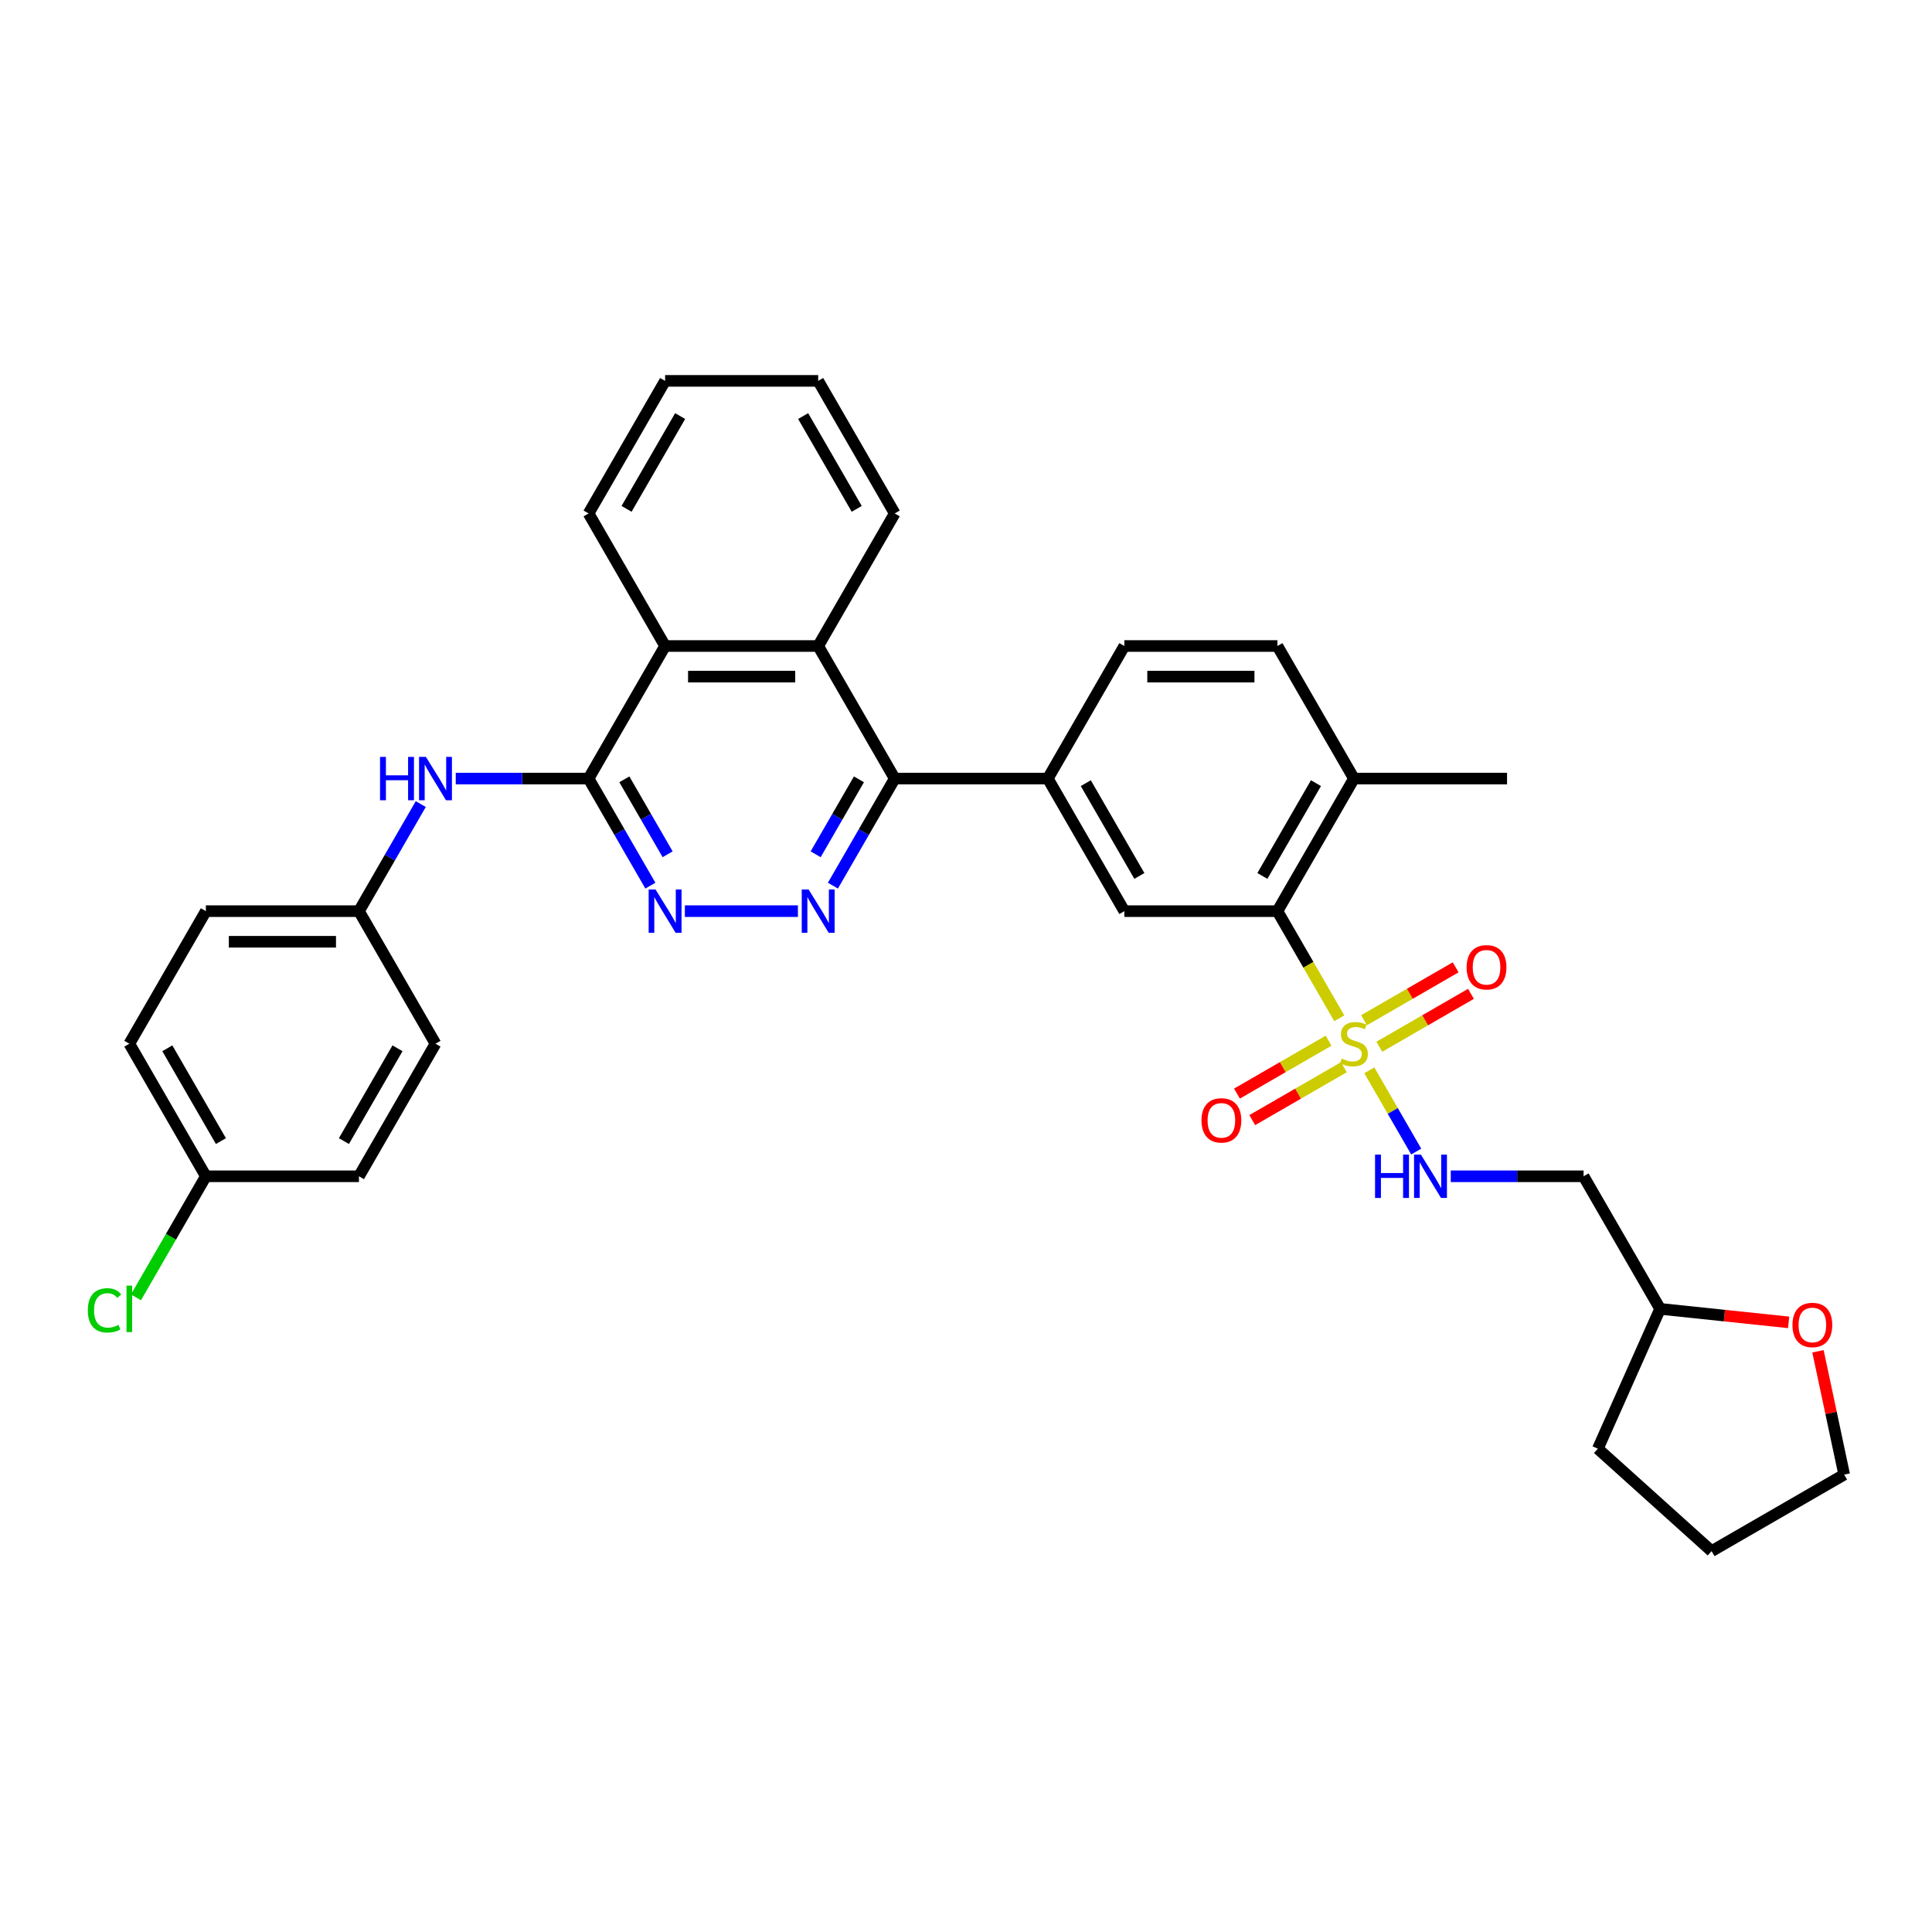 <?xml version='1.0' encoding='iso-8859-1'?>
<svg version='1.1' baseProfile='full'
              xmlns='http://www.w3.org/2000/svg'
                      xmlns:rdkit='http://www.rdkit.org/xml'
                      xmlns:xlink='http://www.w3.org/1999/xlink'
                  xml:space='preserve'
width='1000px' height='1000px' viewBox='0 0 1000 1000'>
<!-- END OF HEADER -->
<rect style='opacity:1.0;fill:#FFFFFF;stroke:none' width='1000' height='1000' x='0' y='0'> </rect>
<path class='bond-2' d='M 693.204,527.058 L 677.197,499.333' style='fill:none;fill-rule:evenodd;stroke:#CCCC00;stroke-width:6px;stroke-linecap:butt;stroke-linejoin:miter;stroke-opacity:1' />
<path class='bond-2' d='M 677.197,499.333 L 661.19,471.609' style='fill:none;fill-rule:evenodd;stroke:#000000;stroke-width:6px;stroke-linecap:butt;stroke-linejoin:miter;stroke-opacity:1' />
<path class='bond-9' d='M 708.757,553.997 L 720.895,575.02' style='fill:none;fill-rule:evenodd;stroke:#CCCC00;stroke-width:6px;stroke-linecap:butt;stroke-linejoin:miter;stroke-opacity:1' />
<path class='bond-9' d='M 720.895,575.02 L 733.032,596.042' style='fill:none;fill-rule:evenodd;stroke:#0000FF;stroke-width:6px;stroke-linecap:butt;stroke-linejoin:miter;stroke-opacity:1' />
<path class='bond-11' d='M 687.67,538.662 L 663.957,552.353' style='fill:none;fill-rule:evenodd;stroke:#CCCC00;stroke-width:6px;stroke-linecap:butt;stroke-linejoin:miter;stroke-opacity:1' />
<path class='bond-11' d='M 663.957,552.353 L 640.244,566.044' style='fill:none;fill-rule:evenodd;stroke:#FF0000;stroke-width:6px;stroke-linecap:butt;stroke-linejoin:miter;stroke-opacity:1' />
<path class='bond-11' d='M 695.593,552.386 L 671.88,566.077' style='fill:none;fill-rule:evenodd;stroke:#CCCC00;stroke-width:6px;stroke-linecap:butt;stroke-linejoin:miter;stroke-opacity:1' />
<path class='bond-11' d='M 671.88,566.077 L 648.167,579.767' style='fill:none;fill-rule:evenodd;stroke:#FF0000;stroke-width:6px;stroke-linecap:butt;stroke-linejoin:miter;stroke-opacity:1' />
<path class='bond-12' d='M 713.944,541.791 L 737.657,528.1' style='fill:none;fill-rule:evenodd;stroke:#CCCC00;stroke-width:6px;stroke-linecap:butt;stroke-linejoin:miter;stroke-opacity:1' />
<path class='bond-12' d='M 737.657,528.1 L 761.37,514.409' style='fill:none;fill-rule:evenodd;stroke:#FF0000;stroke-width:6px;stroke-linecap:butt;stroke-linejoin:miter;stroke-opacity:1' />
<path class='bond-12' d='M 706.02,528.068 L 729.734,514.377' style='fill:none;fill-rule:evenodd;stroke:#CCCC00;stroke-width:6px;stroke-linecap:butt;stroke-linejoin:miter;stroke-opacity:1' />
<path class='bond-12' d='M 729.734,514.377 L 753.447,500.686' style='fill:none;fill-rule:evenodd;stroke:#FF0000;stroke-width:6px;stroke-linecap:butt;stroke-linejoin:miter;stroke-opacity:1' />
<path class='bond-0' d='M 431.112,458.409 L 447.11,430.7' style='fill:none;fill-rule:evenodd;stroke:#0000FF;stroke-width:6px;stroke-linecap:butt;stroke-linejoin:miter;stroke-opacity:1' />
<path class='bond-0' d='M 447.11,430.7 L 463.108,402.991' style='fill:none;fill-rule:evenodd;stroke:#000000;stroke-width:6px;stroke-linecap:butt;stroke-linejoin:miter;stroke-opacity:1' />
<path class='bond-0' d='M 422.188,442.173 L 433.387,422.776' style='fill:none;fill-rule:evenodd;stroke:#0000FF;stroke-width:6px;stroke-linecap:butt;stroke-linejoin:miter;stroke-opacity:1' />
<path class='bond-0' d='M 433.387,422.776 L 444.585,403.38' style='fill:none;fill-rule:evenodd;stroke:#000000;stroke-width:6px;stroke-linecap:butt;stroke-linejoin:miter;stroke-opacity:1' />
<path class='bond-4' d='M 413.001,471.609 L 354.486,471.609' style='fill:none;fill-rule:evenodd;stroke:#0000FF;stroke-width:6px;stroke-linecap:butt;stroke-linejoin:miter;stroke-opacity:1' />
<path class='bond-1' d='M 304.642,402.991 L 344.258,334.373' style='fill:none;fill-rule:evenodd;stroke:#000000;stroke-width:6px;stroke-linecap:butt;stroke-linejoin:miter;stroke-opacity:1' />
<path class='bond-10' d='M 304.642,402.991 L 270.27,402.991' style='fill:none;fill-rule:evenodd;stroke:#000000;stroke-width:6px;stroke-linecap:butt;stroke-linejoin:miter;stroke-opacity:1' />
<path class='bond-10' d='M 270.27,402.991 L 235.899,402.991' style='fill:none;fill-rule:evenodd;stroke:#0000FF;stroke-width:6px;stroke-linecap:butt;stroke-linejoin:miter;stroke-opacity:1' />
<path class='bond-36' d='M 304.642,402.991 L 320.639,430.7' style='fill:none;fill-rule:evenodd;stroke:#000000;stroke-width:6px;stroke-linecap:butt;stroke-linejoin:miter;stroke-opacity:1' />
<path class='bond-36' d='M 320.639,430.7 L 336.637,458.409' style='fill:none;fill-rule:evenodd;stroke:#0000FF;stroke-width:6px;stroke-linecap:butt;stroke-linejoin:miter;stroke-opacity:1' />
<path class='bond-36' d='M 323.165,403.38 L 334.363,422.776' style='fill:none;fill-rule:evenodd;stroke:#000000;stroke-width:6px;stroke-linecap:butt;stroke-linejoin:miter;stroke-opacity:1' />
<path class='bond-36' d='M 334.363,422.776 L 345.561,442.173' style='fill:none;fill-rule:evenodd;stroke:#0000FF;stroke-width:6px;stroke-linecap:butt;stroke-linejoin:miter;stroke-opacity:1' />
<path class='bond-7' d='M 661.19,471.609 L 581.957,471.609' style='fill:none;fill-rule:evenodd;stroke:#000000;stroke-width:6px;stroke-linecap:butt;stroke-linejoin:miter;stroke-opacity:1' />
<path class='bond-13' d='M 661.19,471.609 L 700.807,402.991' style='fill:none;fill-rule:evenodd;stroke:#000000;stroke-width:6px;stroke-linecap:butt;stroke-linejoin:miter;stroke-opacity:1' />
<path class='bond-13' d='M 653.409,453.393 L 681.141,405.36' style='fill:none;fill-rule:evenodd;stroke:#000000;stroke-width:6px;stroke-linecap:butt;stroke-linejoin:miter;stroke-opacity:1' />
<path class='bond-3' d='M 463.108,402.991 L 542.341,402.991' style='fill:none;fill-rule:evenodd;stroke:#000000;stroke-width:6px;stroke-linecap:butt;stroke-linejoin:miter;stroke-opacity:1' />
<path class='bond-5' d='M 463.108,402.991 L 423.491,334.373' style='fill:none;fill-rule:evenodd;stroke:#000000;stroke-width:6px;stroke-linecap:butt;stroke-linejoin:miter;stroke-opacity:1' />
<path class='bond-8' d='M 423.491,334.373 L 344.258,334.373' style='fill:none;fill-rule:evenodd;stroke:#000000;stroke-width:6px;stroke-linecap:butt;stroke-linejoin:miter;stroke-opacity:1' />
<path class='bond-8' d='M 411.606,350.22 L 356.143,350.22' style='fill:none;fill-rule:evenodd;stroke:#000000;stroke-width:6px;stroke-linecap:butt;stroke-linejoin:miter;stroke-opacity:1' />
<path class='bond-26' d='M 423.491,334.373 L 463.108,265.755' style='fill:none;fill-rule:evenodd;stroke:#000000;stroke-width:6px;stroke-linecap:butt;stroke-linejoin:miter;stroke-opacity:1' />
<path class='bond-6' d='M 542.341,402.991 L 581.957,471.609' style='fill:none;fill-rule:evenodd;stroke:#000000;stroke-width:6px;stroke-linecap:butt;stroke-linejoin:miter;stroke-opacity:1' />
<path class='bond-6' d='M 562.007,405.36 L 589.738,453.393' style='fill:none;fill-rule:evenodd;stroke:#000000;stroke-width:6px;stroke-linecap:butt;stroke-linejoin:miter;stroke-opacity:1' />
<path class='bond-34' d='M 542.341,402.991 L 581.957,334.373' style='fill:none;fill-rule:evenodd;stroke:#000000;stroke-width:6px;stroke-linecap:butt;stroke-linejoin:miter;stroke-opacity:1' />
<path class='bond-27' d='M 344.258,334.373 L 304.642,265.755' style='fill:none;fill-rule:evenodd;stroke:#000000;stroke-width:6px;stroke-linecap:butt;stroke-linejoin:miter;stroke-opacity:1' />
<path class='bond-15' d='M 750.914,608.844 L 785.285,608.844' style='fill:none;fill-rule:evenodd;stroke:#0000FF;stroke-width:6px;stroke-linecap:butt;stroke-linejoin:miter;stroke-opacity:1' />
<path class='bond-15' d='M 785.285,608.844 L 819.656,608.844' style='fill:none;fill-rule:evenodd;stroke:#000000;stroke-width:6px;stroke-linecap:butt;stroke-linejoin:miter;stroke-opacity:1' />
<path class='bond-18' d='M 217.787,416.191 L 201.79,443.9' style='fill:none;fill-rule:evenodd;stroke:#0000FF;stroke-width:6px;stroke-linecap:butt;stroke-linejoin:miter;stroke-opacity:1' />
<path class='bond-18' d='M 201.79,443.9 L 185.792,471.609' style='fill:none;fill-rule:evenodd;stroke:#000000;stroke-width:6px;stroke-linecap:butt;stroke-linejoin:miter;stroke-opacity:1' />
<path class='bond-17' d='M 700.807,402.991 L 661.19,334.373' style='fill:none;fill-rule:evenodd;stroke:#000000;stroke-width:6px;stroke-linecap:butt;stroke-linejoin:miter;stroke-opacity:1' />
<path class='bond-29' d='M 700.807,402.991 L 780.04,402.991' style='fill:none;fill-rule:evenodd;stroke:#000000;stroke-width:6px;stroke-linecap:butt;stroke-linejoin:miter;stroke-opacity:1' />
<path class='bond-14' d='M 581.957,334.373 L 661.19,334.373' style='fill:none;fill-rule:evenodd;stroke:#000000;stroke-width:6px;stroke-linecap:butt;stroke-linejoin:miter;stroke-opacity:1' />
<path class='bond-14' d='M 593.842,350.22 L 649.305,350.22' style='fill:none;fill-rule:evenodd;stroke:#000000;stroke-width:6px;stroke-linecap:butt;stroke-linejoin:miter;stroke-opacity:1' />
<path class='bond-19' d='M 819.656,608.844 L 859.273,677.462' style='fill:none;fill-rule:evenodd;stroke:#000000;stroke-width:6px;stroke-linecap:butt;stroke-linejoin:miter;stroke-opacity:1' />
<path class='bond-16' d='M 925.791,684.454 L 892.532,680.958' style='fill:none;fill-rule:evenodd;stroke:#FF0000;stroke-width:6px;stroke-linecap:butt;stroke-linejoin:miter;stroke-opacity:1' />
<path class='bond-16' d='M 892.532,680.958 L 859.273,677.462' style='fill:none;fill-rule:evenodd;stroke:#000000;stroke-width:6px;stroke-linecap:butt;stroke-linejoin:miter;stroke-opacity:1' />
<path class='bond-28' d='M 940.979,699.42 L 947.762,731.333' style='fill:none;fill-rule:evenodd;stroke:#FF0000;stroke-width:6px;stroke-linecap:butt;stroke-linejoin:miter;stroke-opacity:1' />
<path class='bond-28' d='M 947.762,731.333 L 954.545,763.246' style='fill:none;fill-rule:evenodd;stroke:#000000;stroke-width:6px;stroke-linecap:butt;stroke-linejoin:miter;stroke-opacity:1' />
<path class='bond-22' d='M 185.792,471.609 L 225.409,540.227' style='fill:none;fill-rule:evenodd;stroke:#000000;stroke-width:6px;stroke-linecap:butt;stroke-linejoin:miter;stroke-opacity:1' />
<path class='bond-23' d='M 185.792,471.609 L 106.559,471.609' style='fill:none;fill-rule:evenodd;stroke:#000000;stroke-width:6px;stroke-linecap:butt;stroke-linejoin:miter;stroke-opacity:1' />
<path class='bond-23' d='M 173.907,487.455 L 118.444,487.455' style='fill:none;fill-rule:evenodd;stroke:#000000;stroke-width:6px;stroke-linecap:butt;stroke-linejoin:miter;stroke-opacity:1' />
<path class='bond-30' d='M 859.273,677.462 L 827.046,749.845' style='fill:none;fill-rule:evenodd;stroke:#000000;stroke-width:6px;stroke-linecap:butt;stroke-linejoin:miter;stroke-opacity:1' />
<path class='bond-20' d='M 106.559,608.844 L 66.942,540.227' style='fill:none;fill-rule:evenodd;stroke:#000000;stroke-width:6px;stroke-linecap:butt;stroke-linejoin:miter;stroke-opacity:1' />
<path class='bond-20' d='M 114.34,590.628 L 86.609,542.596' style='fill:none;fill-rule:evenodd;stroke:#000000;stroke-width:6px;stroke-linecap:butt;stroke-linejoin:miter;stroke-opacity:1' />
<path class='bond-21' d='M 106.559,608.844 L 88.47,640.175' style='fill:none;fill-rule:evenodd;stroke:#000000;stroke-width:6px;stroke-linecap:butt;stroke-linejoin:miter;stroke-opacity:1' />
<path class='bond-21' d='M 88.47,640.175 L 70.381,671.506' style='fill:none;fill-rule:evenodd;stroke:#00CC00;stroke-width:6px;stroke-linecap:butt;stroke-linejoin:miter;stroke-opacity:1' />
<path class='bond-38' d='M 106.559,608.844 L 185.792,608.844' style='fill:none;fill-rule:evenodd;stroke:#000000;stroke-width:6px;stroke-linecap:butt;stroke-linejoin:miter;stroke-opacity:1' />
<path class='bond-24' d='M 225.409,540.227 L 185.792,608.844' style='fill:none;fill-rule:evenodd;stroke:#000000;stroke-width:6px;stroke-linecap:butt;stroke-linejoin:miter;stroke-opacity:1' />
<path class='bond-24' d='M 205.743,542.596 L 178.011,590.628' style='fill:none;fill-rule:evenodd;stroke:#000000;stroke-width:6px;stroke-linecap:butt;stroke-linejoin:miter;stroke-opacity:1' />
<path class='bond-25' d='M 106.559,471.609 L 66.942,540.227' style='fill:none;fill-rule:evenodd;stroke:#000000;stroke-width:6px;stroke-linecap:butt;stroke-linejoin:miter;stroke-opacity:1' />
<path class='bond-31' d='M 463.108,265.755 L 423.491,197.137' style='fill:none;fill-rule:evenodd;stroke:#000000;stroke-width:6px;stroke-linecap:butt;stroke-linejoin:miter;stroke-opacity:1' />
<path class='bond-31' d='M 443.442,263.386 L 415.71,215.353' style='fill:none;fill-rule:evenodd;stroke:#000000;stroke-width:6px;stroke-linecap:butt;stroke-linejoin:miter;stroke-opacity:1' />
<path class='bond-37' d='M 304.642,265.755 L 344.258,197.137' style='fill:none;fill-rule:evenodd;stroke:#000000;stroke-width:6px;stroke-linecap:butt;stroke-linejoin:miter;stroke-opacity:1' />
<path class='bond-37' d='M 324.308,263.386 L 352.039,215.353' style='fill:none;fill-rule:evenodd;stroke:#000000;stroke-width:6px;stroke-linecap:butt;stroke-linejoin:miter;stroke-opacity:1' />
<path class='bond-35' d='M 954.545,763.246 L 885.928,802.863' style='fill:none;fill-rule:evenodd;stroke:#000000;stroke-width:6px;stroke-linecap:butt;stroke-linejoin:miter;stroke-opacity:1' />
<path class='bond-33' d='M 827.046,749.845 L 885.928,802.863' style='fill:none;fill-rule:evenodd;stroke:#000000;stroke-width:6px;stroke-linecap:butt;stroke-linejoin:miter;stroke-opacity:1' />
<path class='bond-32' d='M 423.491,197.137 L 344.258,197.137' style='fill:none;fill-rule:evenodd;stroke:#000000;stroke-width:6px;stroke-linecap:butt;stroke-linejoin:miter;stroke-opacity:1' />
<path  class='atom-0' d='M 694.468 547.928
Q 694.722 548.023, 695.768 548.467
Q 696.814 548.911, 697.955 549.196
Q 699.127 549.449, 700.268 549.449
Q 702.392 549.449, 703.628 548.435
Q 704.864 547.389, 704.864 545.583
Q 704.864 544.347, 704.23 543.586
Q 703.628 542.825, 702.677 542.413
Q 701.726 542.001, 700.141 541.526
Q 698.145 540.924, 696.94 540.353
Q 695.768 539.783, 694.912 538.579
Q 694.088 537.374, 694.088 535.346
Q 694.088 532.525, 695.99 530.782
Q 697.923 529.039, 701.726 529.039
Q 704.325 529.039, 707.272 530.275
L 706.543 532.715
Q 703.849 531.606, 701.821 531.606
Q 699.634 531.606, 698.43 532.525
Q 697.226 533.413, 697.257 534.966
Q 697.257 536.17, 697.859 536.899
Q 698.493 537.628, 699.381 538.04
Q 700.3 538.452, 701.821 538.927
Q 703.849 539.561, 705.054 540.195
Q 706.258 540.829, 707.114 542.128
Q 708.001 543.396, 708.001 545.583
Q 708.001 548.689, 705.91 550.368
Q 703.849 552.016, 700.395 552.016
Q 698.398 552.016, 696.877 551.573
Q 695.387 551.161, 693.613 550.432
L 694.468 547.928
' fill='#CCCC00'/>
<path  class='atom-1' d='M 418.531 460.389
L 425.884 472.274
Q 426.613 473.447, 427.786 475.57
Q 428.958 477.694, 429.022 477.821
L 429.022 460.389
L 432.001 460.389
L 432.001 482.828
L 428.927 482.828
L 421.035 469.834
Q 420.116 468.313, 419.133 466.57
Q 418.183 464.826, 417.897 464.288
L 417.897 482.828
L 414.982 482.828
L 414.982 460.389
L 418.531 460.389
' fill='#0000FF'/>
<path  class='atom-5' d='M 339.298 460.389
L 346.651 472.274
Q 347.38 473.447, 348.553 475.57
Q 349.725 477.694, 349.789 477.821
L 349.789 460.389
L 352.768 460.389
L 352.768 482.828
L 349.694 482.828
L 341.802 469.834
Q 340.883 468.313, 339.9 466.57
Q 338.95 464.826, 338.664 464.288
L 338.664 482.828
L 335.749 482.828
L 335.749 460.389
L 339.298 460.389
' fill='#0000FF'/>
<path  class='atom-10' d='M 711.725 597.625
L 714.768 597.625
L 714.768 607.165
L 726.241 607.165
L 726.241 597.625
L 729.283 597.625
L 729.283 620.064
L 726.241 620.064
L 726.241 609.7
L 714.768 609.7
L 714.768 620.064
L 711.725 620.064
L 711.725 597.625
' fill='#0000FF'/>
<path  class='atom-10' d='M 735.463 597.625
L 742.816 609.51
Q 743.545 610.683, 744.718 612.806
Q 745.89 614.93, 745.954 615.056
L 745.954 597.625
L 748.933 597.625
L 748.933 620.064
L 745.859 620.064
L 737.967 607.07
Q 737.048 605.548, 736.066 603.805
Q 735.115 602.062, 734.83 601.523
L 734.83 620.064
L 731.914 620.064
L 731.914 597.625
L 735.463 597.625
' fill='#0000FF'/>
<path  class='atom-11' d='M 196.71 391.772
L 199.753 391.772
L 199.753 401.311
L 211.226 401.311
L 211.226 391.772
L 214.268 391.772
L 214.268 414.21
L 211.226 414.21
L 211.226 403.847
L 199.753 403.847
L 199.753 414.21
L 196.71 414.21
L 196.71 391.772
' fill='#0000FF'/>
<path  class='atom-11' d='M 220.449 391.772
L 227.801 403.657
Q 228.53 404.829, 229.703 406.953
Q 230.876 409.076, 230.939 409.203
L 230.939 391.772
L 233.918 391.772
L 233.918 414.21
L 230.844 414.21
L 222.952 401.216
Q 222.033 399.695, 221.051 397.952
Q 220.1 396.209, 219.815 395.67
L 219.815 414.21
L 216.899 414.21
L 216.899 391.772
L 220.449 391.772
' fill='#0000FF'/>
<path  class='atom-12' d='M 621.889 579.907
Q 621.889 574.519, 624.551 571.508
Q 627.213 568.497, 632.189 568.497
Q 637.165 568.497, 639.827 571.508
Q 642.489 574.519, 642.489 579.907
Q 642.489 585.358, 639.795 588.464
Q 637.102 591.538, 632.189 591.538
Q 627.245 591.538, 624.551 588.464
Q 621.889 585.389, 621.889 579.907
M 632.189 589.002
Q 635.612 589.002, 637.45 586.721
Q 639.32 584.407, 639.32 579.907
Q 639.32 575.501, 637.45 573.283
Q 635.612 571.032, 632.189 571.032
Q 628.766 571.032, 626.896 573.251
Q 625.058 575.469, 625.058 579.907
Q 625.058 584.439, 626.896 586.721
Q 628.766 589.002, 632.189 589.002
' fill='#FF0000'/>
<path  class='atom-13' d='M 759.124 500.673
Q 759.124 495.286, 761.787 492.275
Q 764.449 489.264, 769.425 489.264
Q 774.401 489.264, 777.063 492.275
Q 779.725 495.286, 779.725 500.673
Q 779.725 506.125, 777.031 509.231
Q 774.337 512.305, 769.425 512.305
Q 764.481 512.305, 761.787 509.231
Q 759.124 506.156, 759.124 500.673
M 769.425 509.769
Q 772.848 509.769, 774.686 507.488
Q 776.556 505.174, 776.556 500.673
Q 776.556 496.268, 774.686 494.05
Q 772.848 491.799, 769.425 491.799
Q 766.002 491.799, 764.132 494.018
Q 762.294 496.236, 762.294 500.673
Q 762.294 505.206, 764.132 507.488
Q 766.002 509.769, 769.425 509.769
' fill='#FF0000'/>
<path  class='atom-17' d='M 927.772 685.808
Q 927.772 680.42, 930.434 677.409
Q 933.096 674.398, 938.072 674.398
Q 943.048 674.398, 945.71 677.409
Q 948.372 680.42, 948.372 685.808
Q 948.372 691.259, 945.678 694.365
Q 942.984 697.439, 938.072 697.439
Q 933.128 697.439, 930.434 694.365
Q 927.772 691.291, 927.772 685.808
M 938.072 694.904
Q 941.495 694.904, 943.333 692.622
Q 945.203 690.308, 945.203 685.808
Q 945.203 681.402, 943.333 679.184
Q 941.495 676.934, 938.072 676.934
Q 934.649 676.934, 932.779 679.152
Q 930.941 681.371, 930.941 685.808
Q 930.941 690.34, 932.779 692.622
Q 934.649 694.904, 938.072 694.904
' fill='#FF0000'/>
<path  class='atom-22' d='M 45.455 678.239
Q 45.455 672.661, 48.053 669.745
Q 50.684 666.798, 55.66 666.798
Q 60.287 666.798, 62.759 670.062
L 60.667 671.773
Q 58.861 669.396, 55.66 669.396
Q 52.269 669.396, 50.462 671.678
Q 48.687 673.928, 48.687 678.239
Q 48.687 682.676, 50.526 684.958
Q 52.395 687.24, 56.008 687.24
Q 58.48 687.24, 61.364 685.75
L 62.252 688.127
Q 61.079 688.888, 59.304 689.331
Q 57.53 689.775, 55.565 689.775
Q 50.684 689.775, 48.053 686.796
Q 45.455 683.817, 45.455 678.239
' fill='#00CC00'/>
<path  class='atom-22' d='M 65.485 665.435
L 68.4 665.435
L 68.4 689.49
L 65.485 689.49
L 65.485 665.435
' fill='#00CC00'/>
</svg>

